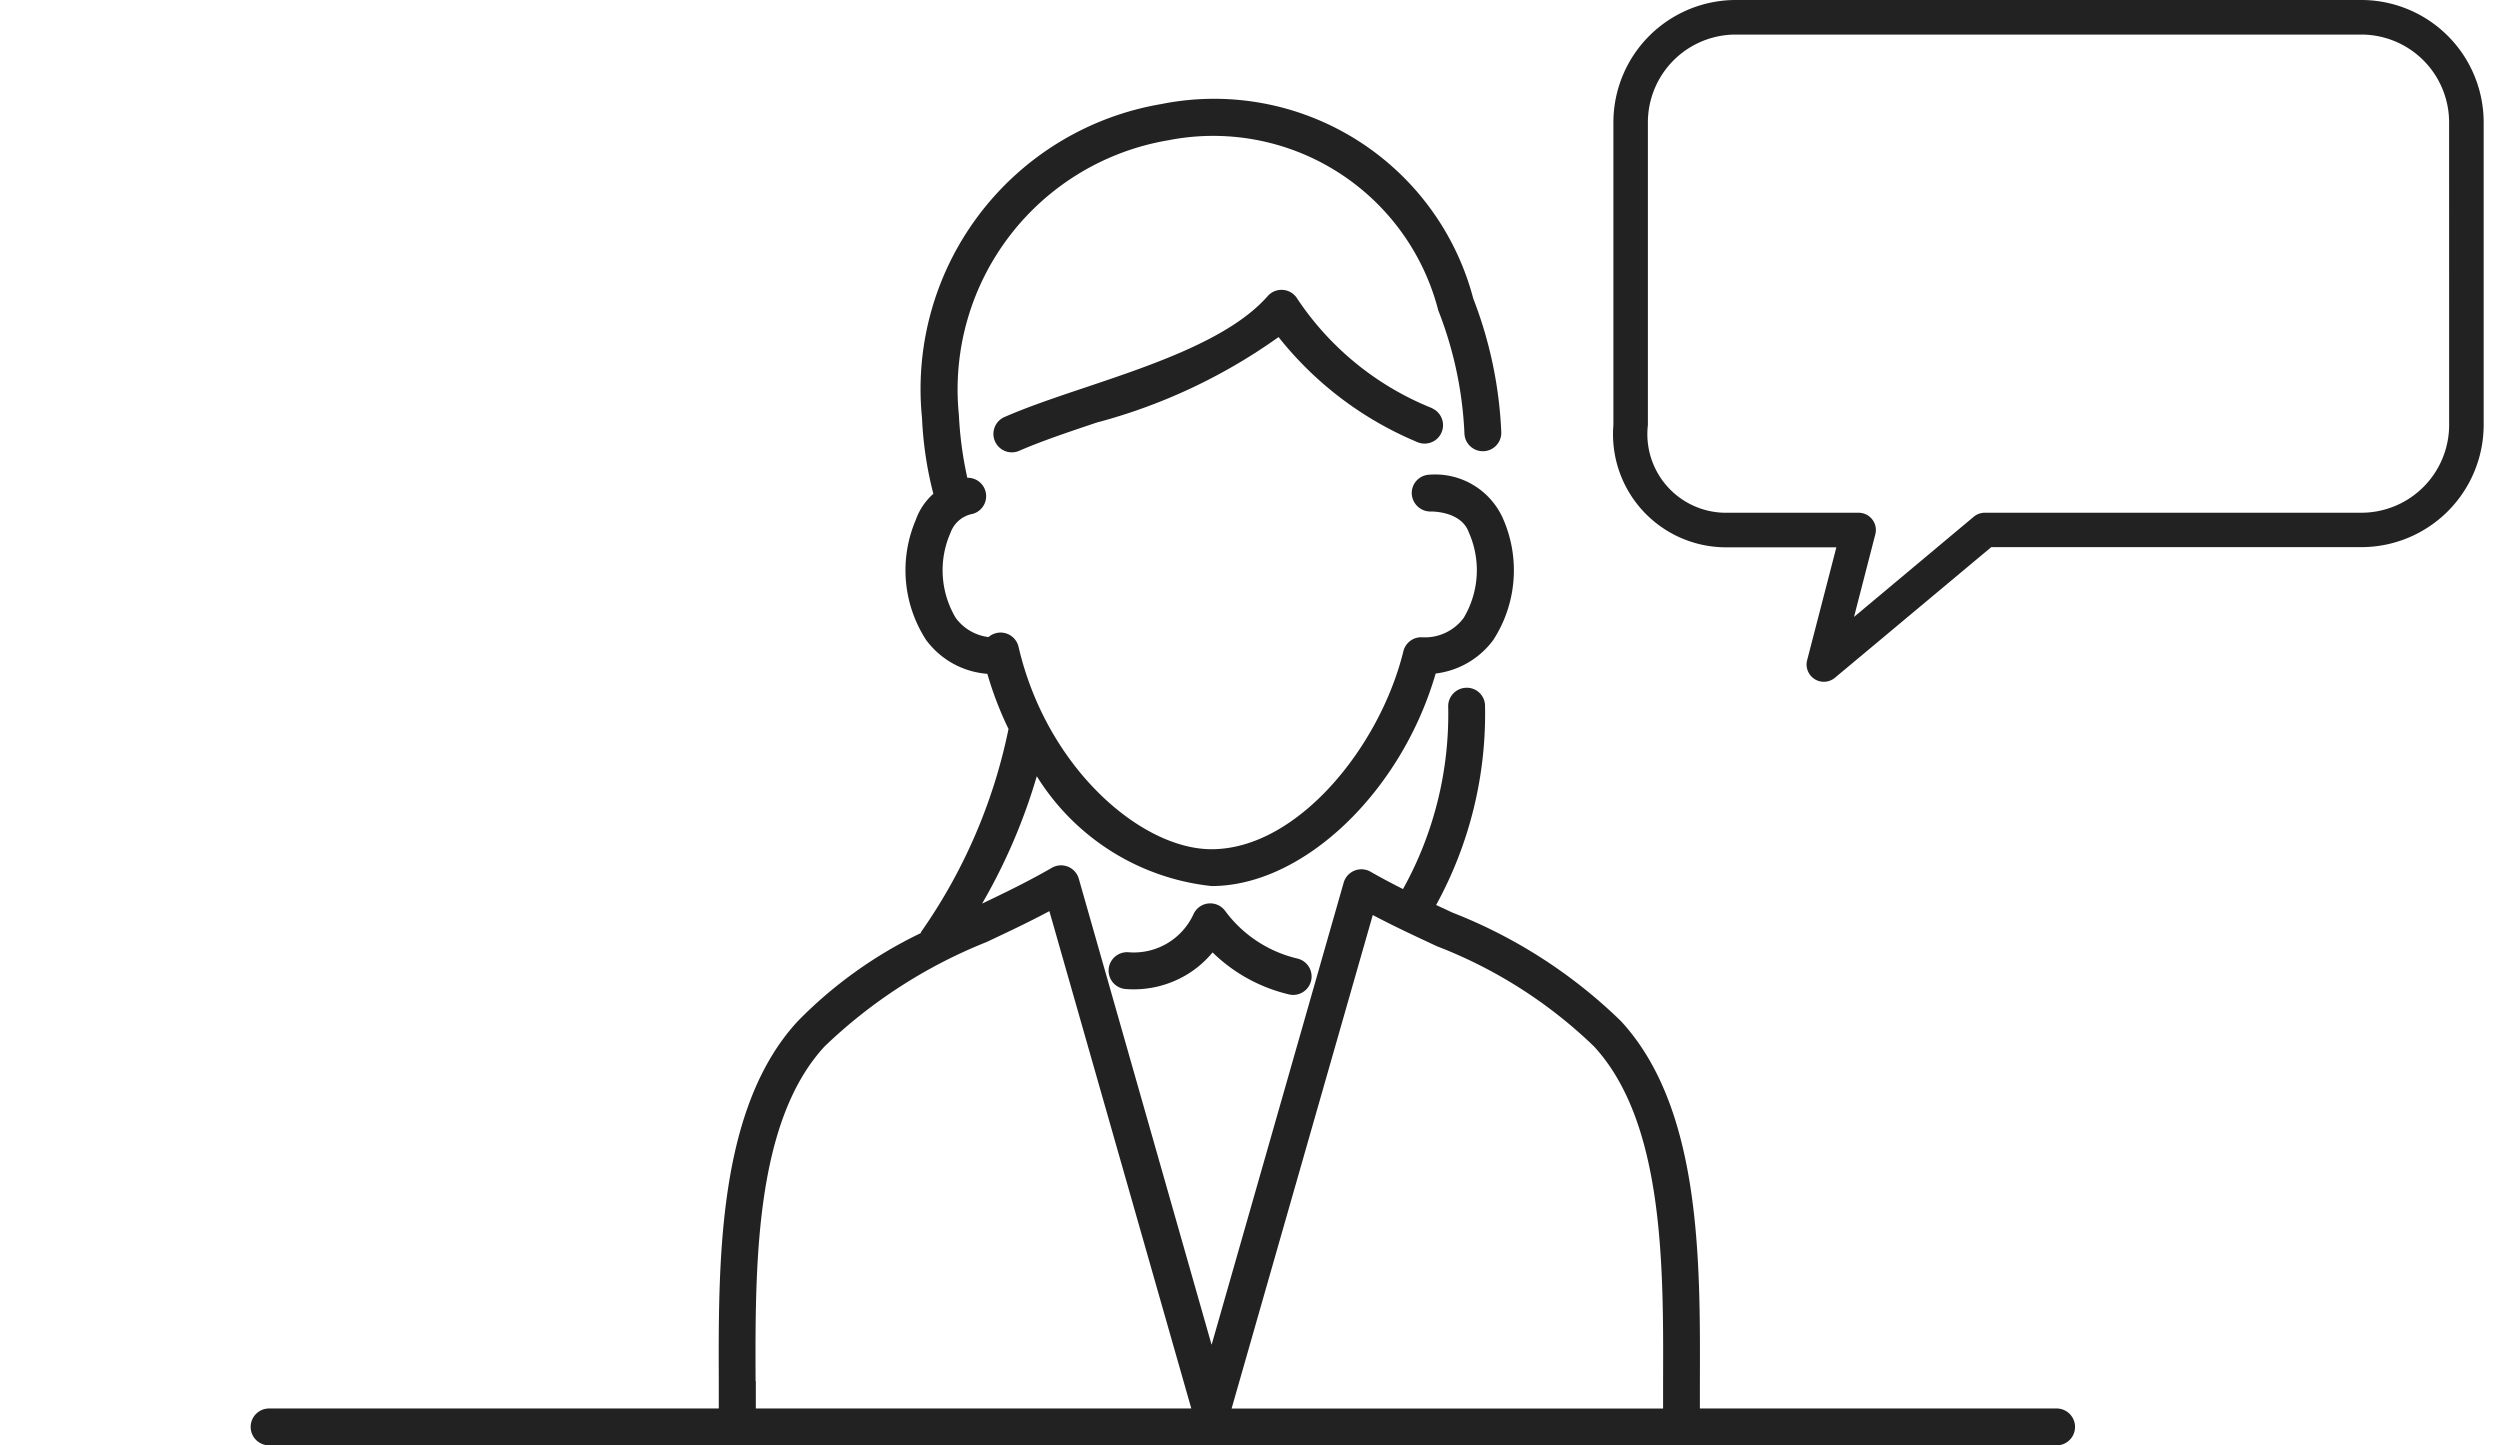 <svg id="コンポーネント_191_1" data-name="コンポーネント 191 – 1" xmlns="http://www.w3.org/2000/svg" width="64" height="37" viewBox="0 0 64 37">
  <g id="グループ_52480" data-name="グループ 52480" transform="translate(-1122 -8082)">
    <rect id="長方形_25482" data-name="長方形 25482" width="64" height="37" transform="translate(1122 8082)" fill="none"/>
    <g id="グループ_146441" data-name="グループ 146441" transform="translate(1128.417 8082)">
      <path id="パス_171221" data-name="パス 171221" d="M46.232,45.755H37.1c0-.228,0-.46,0-.7.011-3.118.026-7-2.022-9.217a12.911,12.911,0,0,0-4.313-2.777l-.417-.194A10.169,10.169,0,0,0,31.6,27.763a.465.465,0,0,0-.486-.457.472.472,0,0,0-.457.486A9.218,9.218,0,0,1,29.5,32.459c-.278-.14-.556-.286-.829-.443a.472.472,0,0,0-.69.279L24.6,44.126l-3.4-11.932a.472.472,0,0,0-.69-.279c-.581.336-1.189.632-1.785.916a14.763,14.763,0,0,0,1.4-3.261A6.013,6.013,0,0,0,24.6,32.382c2.346,0,4.859-2.41,5.736-5.441a2.15,2.15,0,0,0,1.476-.86,3.281,3.281,0,0,0,.264-3.069,1.9,1.9,0,0,0-1.9-1.161.47.47,0,0,0-.452.487.479.479,0,0,0,.485.456c.031,0,.78-.013.976.535a2.382,2.382,0,0,1-.13,2.185,1.232,1.232,0,0,1-1.057.5.47.47,0,0,0-.489.359c-.6,2.446-2.714,5.066-4.912,5.066-1.8,0-4.22-2.082-4.939-5.181a.472.472,0,0,0-.769-.25,1.224,1.224,0,0,1-.84-.492,2.381,2.381,0,0,1-.13-2.185.745.745,0,0,1,.567-.477.471.471,0,0,0-.14-.924,9.476,9.476,0,0,1-.215-1.6l-.008-.088a6.469,6.469,0,0,1,5.363-6.951A5.948,5.948,0,0,1,30.4,17.634c0,.011.007.021.011.031a9.784,9.784,0,0,1,.662,3.143.472.472,0,0,0,.943-.038,10.706,10.706,0,0,0-.717-3.427,6.86,6.86,0,0,0-7.982-4.981,7.4,7.4,0,0,0-6.139,7.947l.009.1a9.342,9.342,0,0,0,.29,1.931,1.606,1.606,0,0,0-.451.671,3.28,3.28,0,0,0,.264,3.069,2.147,2.147,0,0,0,1.569.869,8.932,8.932,0,0,0,.542,1.412,13.881,13.881,0,0,1-2.22,5.169.45.45,0,0,0-.031.059,11.161,11.161,0,0,0-3.146,2.254c-2.045,2.216-2.031,6.1-2.02,9.213,0,.237,0,.469,0,.7H.472a.472.472,0,1,0,0,.944h45.76a.472.472,0,0,0,0-.944M28.726,33.124c.552.292,1.106.548,1.645.8a11.994,11.994,0,0,1,4.018,2.563c1.793,1.943,1.78,5.617,1.769,8.57,0,.238,0,.471,0,.7H25.112Zm-15.8,11.93c-.011-2.952-.024-6.626,1.766-8.566a12.867,12.867,0,0,1,4.155-2.676c.525-.249,1.063-.5,1.6-.788L24.08,45.755H12.932c0-.23,0-.463,0-.7" transform="translate(0 -9.699)" fill="#222"/>
      <path id="パス_171222" data-name="パス 171222" d="M186.789,0H170.771a3.135,3.135,0,0,0-3.131,3.131V10.88a2.894,2.894,0,0,0,2.832,3.131h2.876L172.6,16.9a.442.442,0,0,0,.712.45l4-3.343h9.476a3.135,3.135,0,0,0,3.131-3.131V3.131A3.135,3.135,0,0,0,186.789,0m2.246,10.88a2.249,2.249,0,0,1-2.246,2.246h-9.637a.442.442,0,0,0-.284.1L173.8,15.793l.545-2.114a.442.442,0,0,0-.428-.553h-3.447a2.013,2.013,0,0,1-1.947-2.246V3.131A2.249,2.249,0,0,1,170.771.885h16.017a2.249,2.249,0,0,1,2.246,2.246Z" transform="translate(-132.754)" fill="#222"/>
      <path id="パス_171223" data-name="パス 171223" d="M109.436,112.157a3.205,3.205,0,0,1-.913-.836.472.472,0,0,0-.809.084,1.68,1.68,0,0,1-1.663.976.472.472,0,0,0-.077.941,2.64,2.64,0,0,0,1.546-.355,2.6,2.6,0,0,0,.682-.582,4.16,4.16,0,0,0,1.957,1.075.462.462,0,0,0,.108.013.472.472,0,0,0,.108-.931,3.207,3.207,0,0,1-.939-.385" transform="translate(-83.577 -88.003)" fill="#222"/>
      <path id="パス_171224" data-name="パス 171224" d="M102.66,38.668a7.488,7.488,0,0,1-3.454-2.8.472.472,0,0,0-.761-.07c-.956,1.091-2.934,1.756-4.679,2.342-.748.251-1.454.489-2.045.747a.472.472,0,1,0,.377.865c.553-.241,1.241-.472,1.969-.717a14.337,14.337,0,0,0,4.657-2.189,8.9,8.9,0,0,0,3.542,2.684.472.472,0,0,0,.394-.858" transform="translate(-72.41 -28.217)" fill="#222"/>
    </g>
  </g>
</svg>
